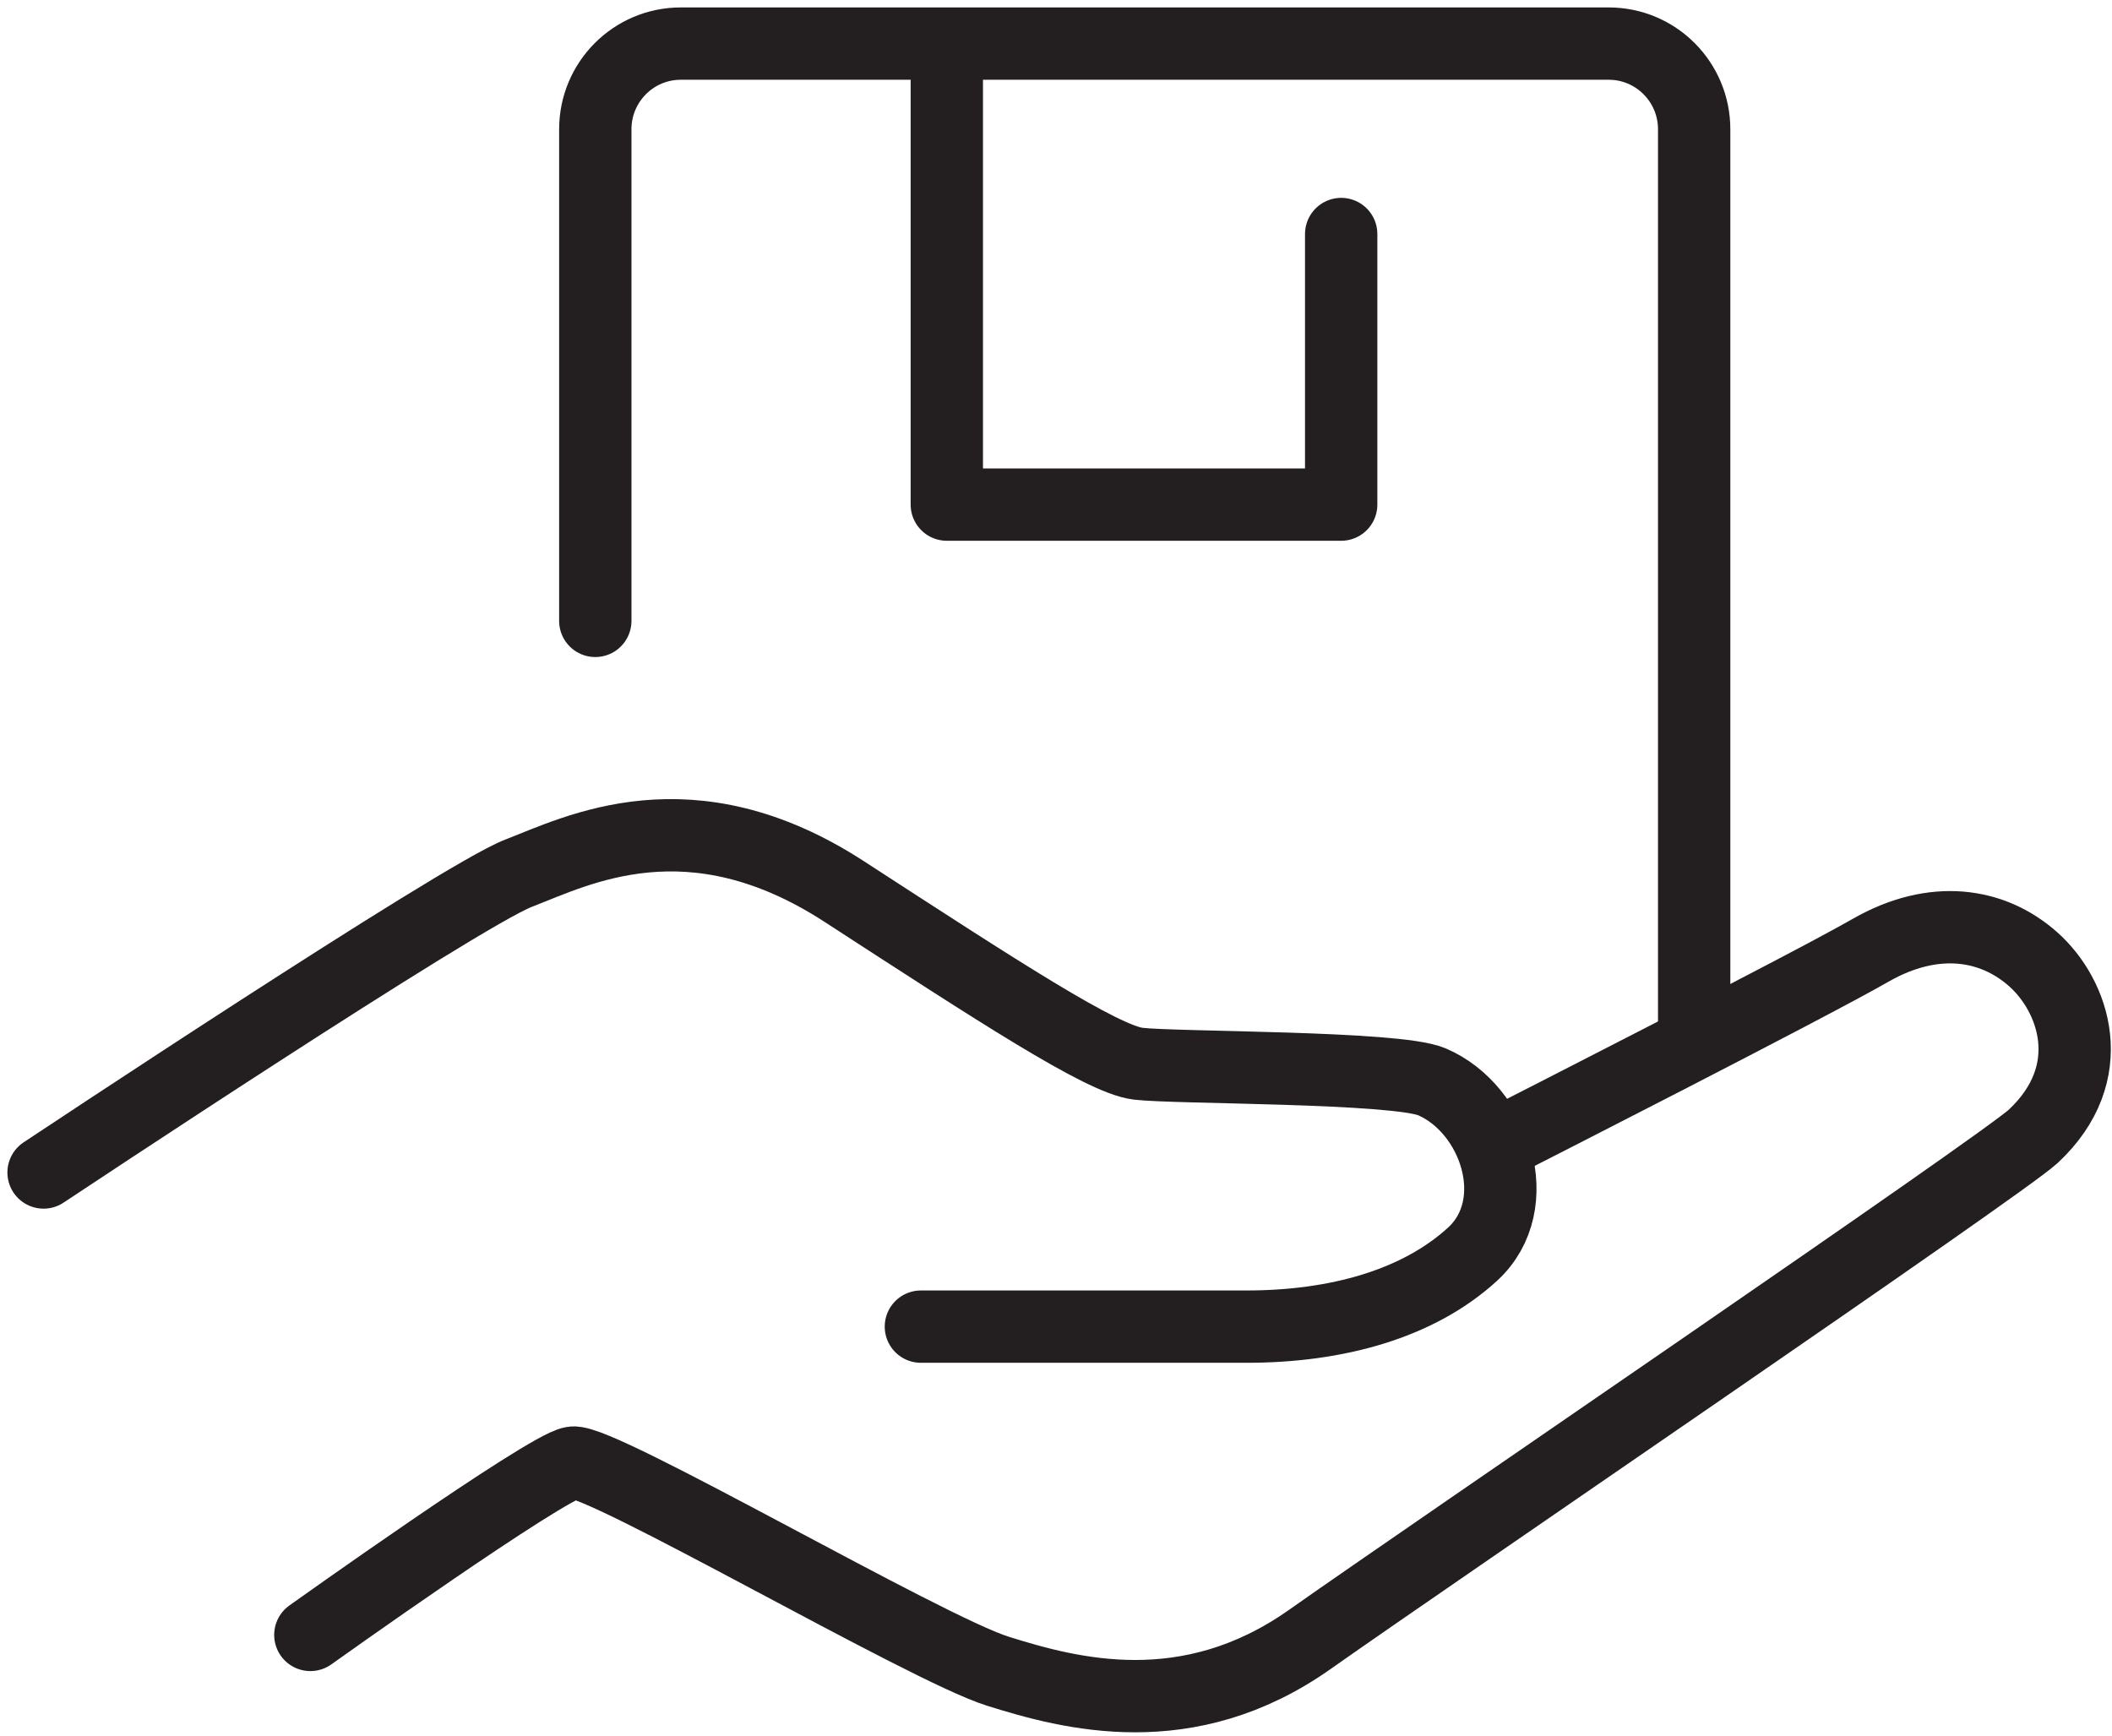 <?xml version="1.0" encoding="UTF-8"?>
<svg width="73px" height="60px" viewBox="0 0 73 60" version="1.1" xmlns="http://www.w3.org/2000/svg" xmlns:xlink="http://www.w3.org/1999/xlink">
    <title>Group 20</title>
    <g id="Page-1" stroke="none" stroke-width="1" fill="none" fill-rule="evenodd" stroke-linecap="round" stroke-linejoin="round">
        <g id="Spinlife-White-Glove-Delivery-Page" transform="translate(-665, -1324)" stroke="#231F20" stroke-width="2.5">
            <g id="Group-2" transform="translate(0, 1027)">
                <g id="Group-9" transform="translate(666, 298)">
                    <path d="M0.506,39.528 C0.506,39.528 14.886,29.969 16.919,29.185 C18.951,28.402 22.858,26.365 28.173,29.812 C33.487,33.26 37.082,35.611 38.332,35.767 C39.582,35.923 47.257,35.863 48.492,36.393 C50.683,37.333 51.775,40.625 49.901,42.349 C48.022,44.072 45.21,44.856 42.083,44.856 L30.83,44.856" id="Stroke-1"></path>
                    <path d="M9.727,55.512 C9.727,55.512 17.855,49.714 18.793,49.557 C19.732,49.401 30.986,55.983 33.487,56.766 C35.988,57.55 40.053,58.647 44.272,55.669 C48.493,52.69 68.227,39.26 69.282,38.274 C71.627,36.08 70.688,33.416 69.282,32.163 C67.876,30.909 65.843,30.594 63.655,31.848 C61.468,33.103 51.306,38.274 51.306,38.274" id="Stroke-3"></path>
                    <path d="M19.576,20.461 L19.576,3.47 C19.576,1.834 20.898,0.507 22.53,0.507 L54.604,0.507 C56.236,0.507 57.558,1.834 57.558,3.47 L57.558,34.461" id="Stroke-5"></path>
                    <polyline id="Stroke-7" points="45.357 7.089 45.357 16.442 31.726 16.442 31.726 1.13"></polyline>
                </g>
            </g>
        </g>
    </g>
</svg>